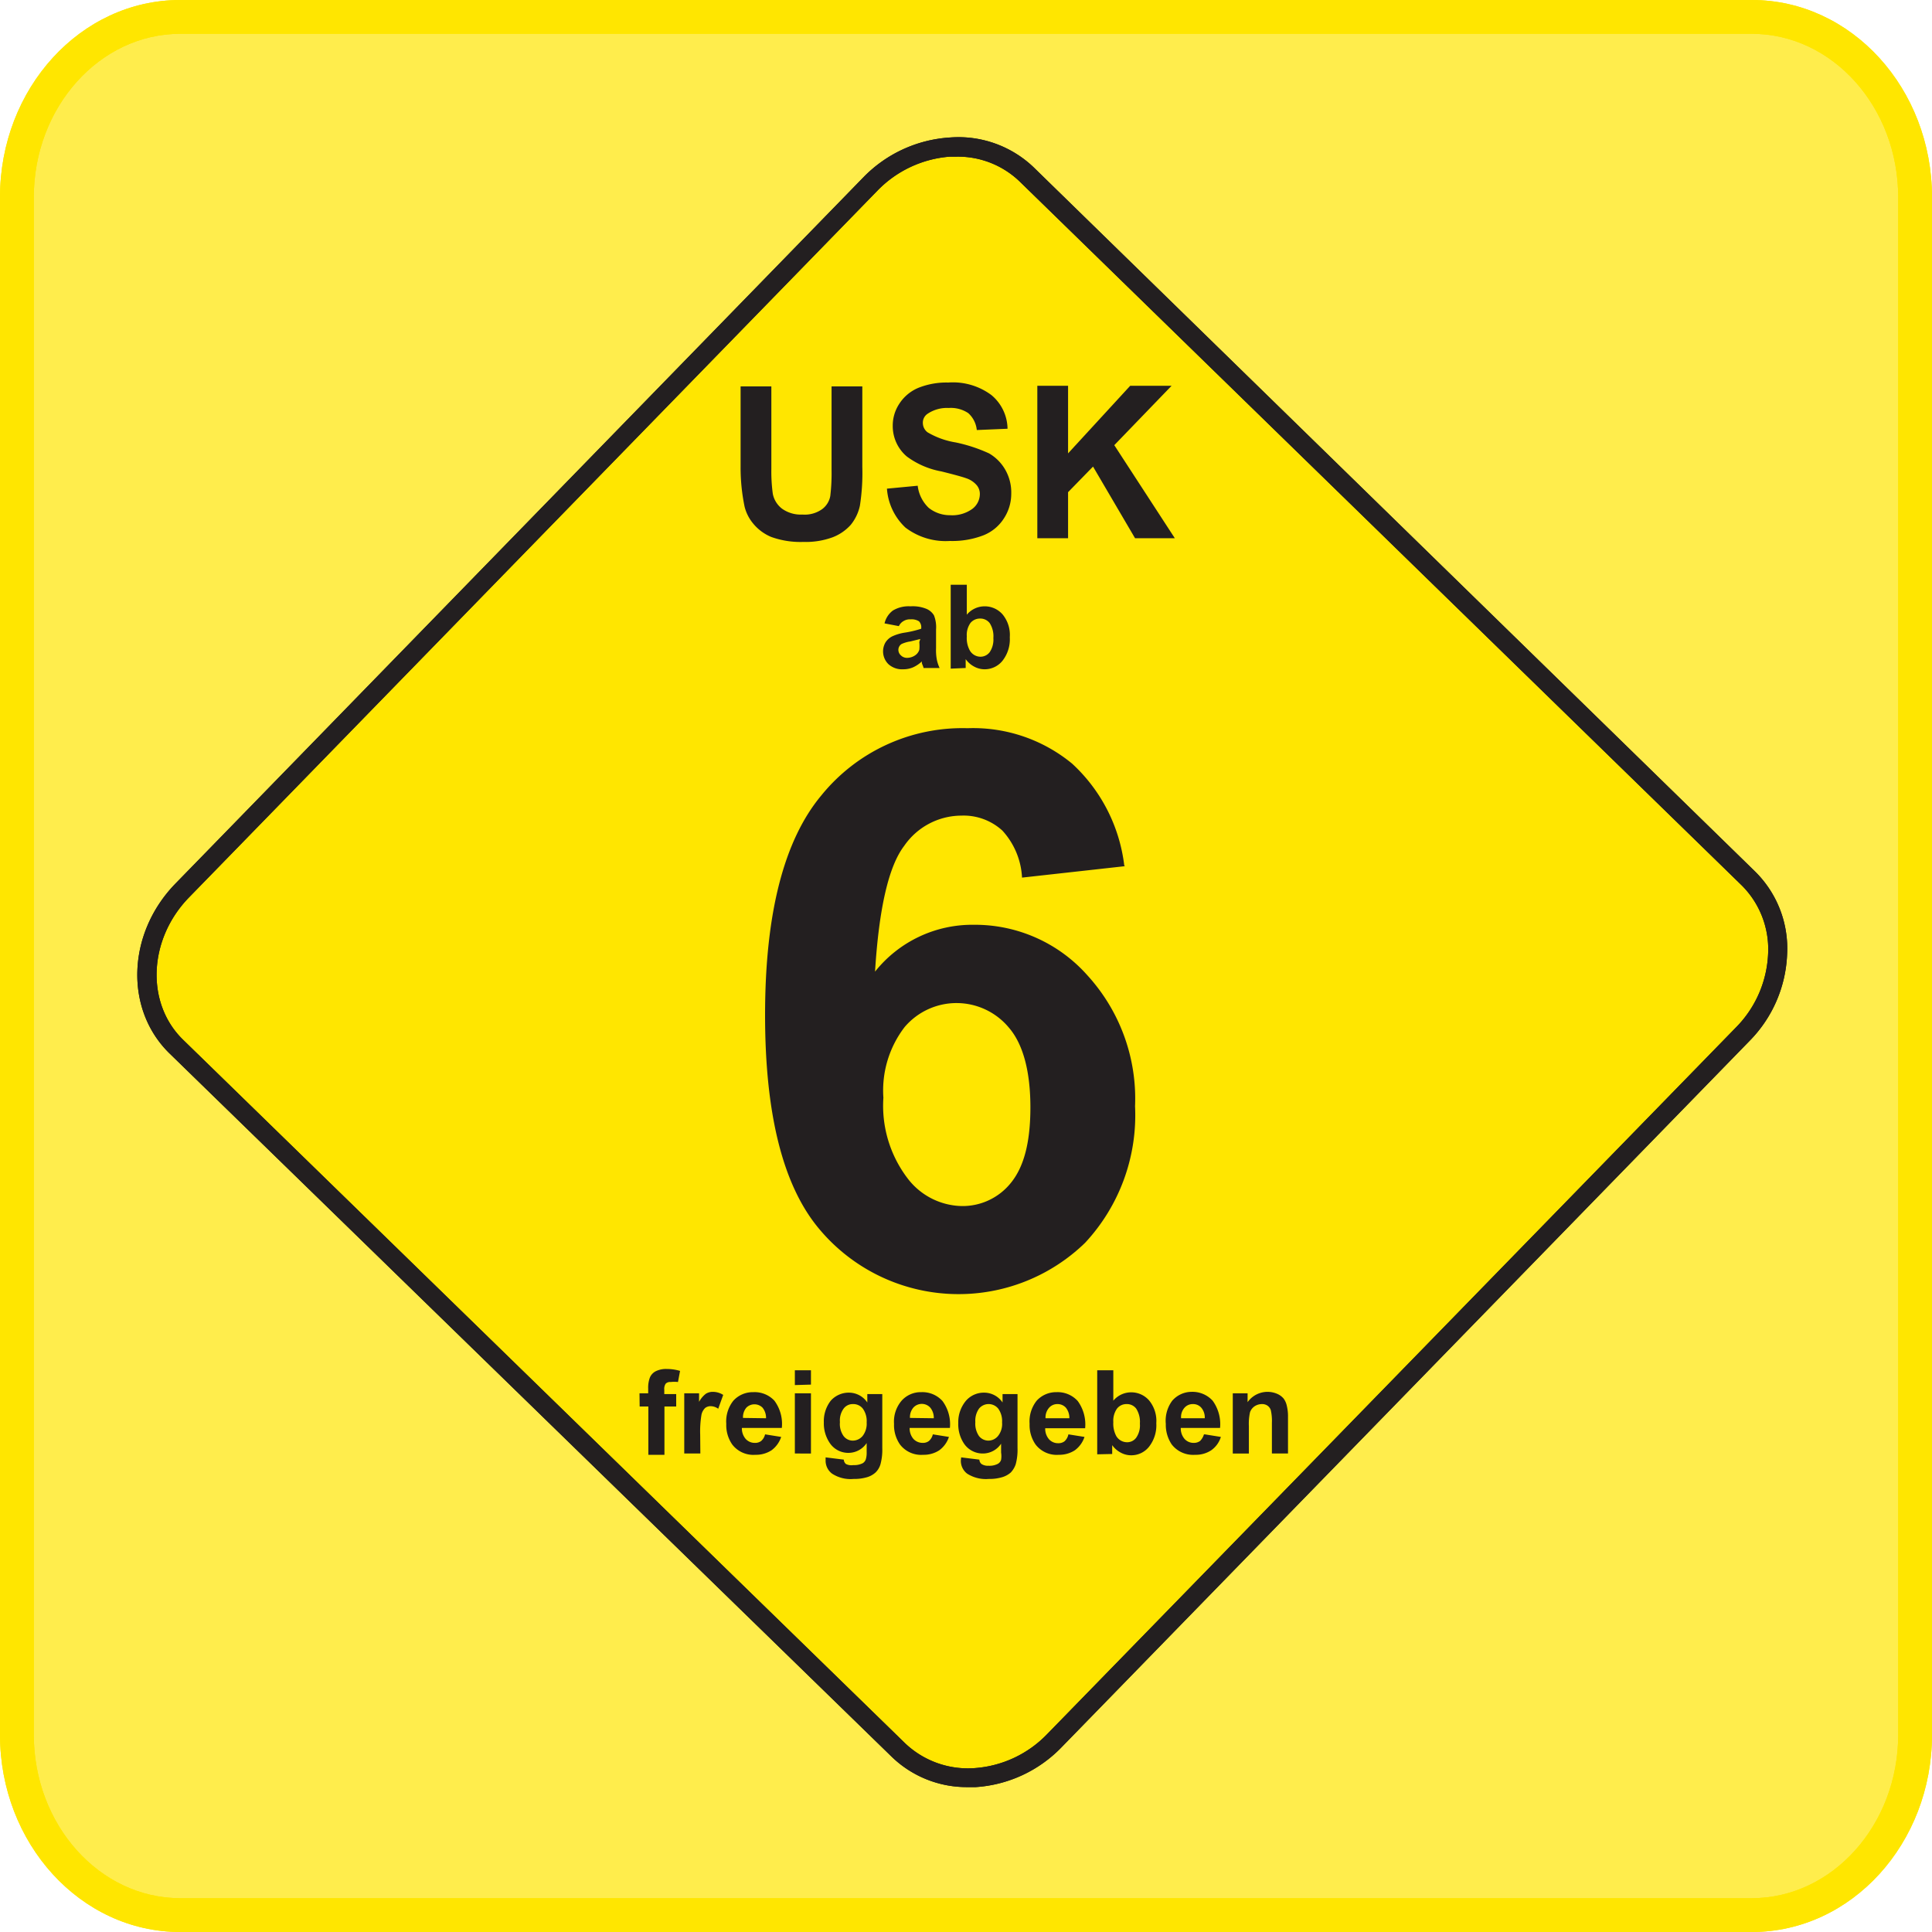 <svg xmlns="http://www.w3.org/2000/svg" viewBox="0 0 120 120"><defs><style>.a,.b,.c{fill:#ffe600;}.a,.c{fill-rule:evenodd;}.a{opacity:0.7;}.d{fill:#231f20;}</style></defs><title>usk-6</title><path class="a" d="M11.19,1.05h97.62c5.58,0,10.14,5,10.14,11.2v95.5c0,6.16-4.56,11.2-10.14,11.2H11.19c-5.58,0-10.14-5-10.14-11.2V12.25c0-6.16,4.56-11.2,10.14-11.2"/><path class="b" d="M108.81,120H11.19C5,120,0,114.5,0,107.75V12.25C0,5.5,5,0,11.19,0h97.62C115,0,120,5.5,120,12.25v95.5C120,114.5,115,120,108.81,120ZM11.19,2.1c-5,0-9.09,4.56-9.09,10.15v95.5c0,5.59,4.08,10.15,9.09,10.15h97.62c5,0,9.09-4.56,9.09-10.15V12.25c0-5.59-4.08-10.15-9.09-10.15Z"/><path class="b" d="M108.81,120H11.19C5,120,0,114.5,0,107.75V12.25C0,5.5,5,0,11.19,0h97.62C115,0,120,5.5,120,12.25v95.5C120,114.5,115,120,108.81,120ZM11.19,2.1c-5,0-9.09,4.56-9.09,10.15v95.5c0,5.59,4.08,10.15,9.09,10.15h97.62c5,0,9.09-4.56,9.09-10.15V12.25c0-5.59-4.08-10.15-9.09-10.15Z"/><path class="c" d="M63.75,10.84l44.86,43.71c2.56,2.5,2.4,6.86-.36,9.69L65.49,108.12c-2.76,2.83-7.12,3.1-9.68.6L11,65c-2.57-2.5-2.41-6.86.35-9.69L54.07,11.44c2.76-2.83,7.12-3.1,9.68-.6"/><path class="d" d="M60.13,111a6.7,6.7,0,0,1-4.74-1.88L10.54,65.44C7.73,62.71,7.88,58,10.88,54.9L53.64,11A8.21,8.21,0,0,1,59,8.54a6.76,6.76,0,0,1,5.22,1.87L109,54.12a6.71,6.71,0,0,1,2,5.17,8.11,8.11,0,0,1-2.34,5.37L65.92,108.54A8.16,8.16,0,0,1,60.61,111ZM59.42,9.73H59a7,7,0,0,0-4.51,2.12L11.74,55.74c-2.53,2.6-2.7,6.57-.37,8.84l44.86,43.71a5.66,5.66,0,0,0,4.31,1.53,6.93,6.93,0,0,0,4.51-2.12l42.77-43.88a6.92,6.92,0,0,0,2-4.57A5.6,5.6,0,0,0,108.19,55L63.33,11.27A5.53,5.53,0,0,0,59.42,9.73Z"/><path class="d" d="M60.13,111a6.7,6.7,0,0,1-4.74-1.88L10.54,65.44C7.73,62.71,7.88,58,10.88,54.9L53.64,11A8.21,8.21,0,0,1,59,8.54a6.76,6.76,0,0,1,5.22,1.87L109,54.12a6.71,6.71,0,0,1,2,5.17,8.11,8.11,0,0,1-2.34,5.37L65.92,108.54A8.16,8.16,0,0,1,60.61,111ZM59.42,9.73H59a7,7,0,0,0-4.51,2.12L11.74,55.74c-2.53,2.6-2.7,6.57-.37,8.84l44.86,43.71a5.66,5.66,0,0,0,4.31,1.53,6.93,6.93,0,0,0,4.51-2.12l42.77-43.88a6.92,6.92,0,0,0,2-4.57A5.6,5.6,0,0,0,108.19,55L63.33,11.27A5.53,5.53,0,0,0,59.42,9.73Z"/><path class="d" d="M46,24h1.91v5.13A10.3,10.3,0,0,0,48,30.67a1.53,1.53,0,0,0,.58.93,2,2,0,0,0,1.26.36,1.86,1.86,0,0,0,1.23-.34,1.3,1.3,0,0,0,.5-.81,11.79,11.79,0,0,0,.08-1.61V24h1.91v5a13.19,13.19,0,0,1-.15,2.41,2.81,2.81,0,0,1-.57,1.19,2.9,2.9,0,0,1-1.12.77,4.85,4.85,0,0,1-1.82.29,5.37,5.37,0,0,1-2-.31,2.88,2.88,0,0,1-1.11-.82,2.64,2.64,0,0,1-.54-1.05A11.9,11.9,0,0,1,46,29Z"/><path class="d" d="M55.1,30.35,57,30.17a2.26,2.26,0,0,0,.68,1.37A2.1,2.1,0,0,0,59,32a2.13,2.13,0,0,0,1.39-.39,1.16,1.16,0,0,0,.47-.91.84.84,0,0,0-.2-.57A1.48,1.48,0,0,0,60,29.7q-.33-.12-1.53-.42a5.12,5.12,0,0,1-2.15-.93,2.47,2.47,0,0,1-.87-1.91,2.45,2.45,0,0,1,.4-1.35,2.6,2.6,0,0,1,1.19-1,4.69,4.69,0,0,1,1.86-.33,4,4,0,0,1,2.68.78,2.77,2.77,0,0,1,1,2.09l-1.91.08a1.62,1.62,0,0,0-.53-1.05,1.94,1.94,0,0,0-1.21-.32,2.16,2.16,0,0,0-1.3.35.66.66,0,0,0-.31.58.73.73,0,0,0,.29.58,5,5,0,0,0,1.75.63,9.72,9.72,0,0,1,2.07.68,2.75,2.75,0,0,1,1,1,2.84,2.84,0,0,1,.38,1.51,2.78,2.78,0,0,1-.45,1.52,2.68,2.68,0,0,1-1.28,1.06A5.37,5.37,0,0,1,59,33.6a4.12,4.12,0,0,1-2.76-.83,3.66,3.66,0,0,1-1.15-2.42"/><polygon class="d" points="64.43 33.43 64.43 23.96 66.34 23.96 66.34 28.16 70.2 23.96 72.77 23.96 69.21 27.65 72.97 33.43 70.5 33.43 67.89 28.98 66.34 30.57 66.34 33.43 64.43 33.43"/><path class="d" d="M39.72,86.54h.54v-.29a1.79,1.79,0,0,1,.11-.7.78.78,0,0,1,.36-.38,1.44,1.44,0,0,1,.69-.14,2.86,2.86,0,0,1,.82.12l-.13.69a1.82,1.82,0,0,0-.45,0,.39.39,0,0,0-.31.1.57.57,0,0,0-.09.38v.27H42v.77h-.73v3h-1v-3h-.54Z"/><path class="d" d="M43.5,90.28h-1V86.54h.92v.53a1.61,1.61,0,0,1,.42-.5.8.8,0,0,1,.43-.12,1.2,1.2,0,0,1,.65.19l-.31.86a.83.83,0,0,0-.46-.16.56.56,0,0,0-.35.11.83.83,0,0,0-.23.42,6.34,6.34,0,0,0-.08,1.25Z"/><path class="d" d="M47.58,88.09a1,1,0,0,0-.22-.66.71.71,0,0,0-1,0,.91.91,0,0,0-.21.64Zm-.06,1,1,.16a1.68,1.68,0,0,1-.6.83,1.76,1.76,0,0,1-1,.28,1.65,1.65,0,0,1-1.44-.64,2.11,2.11,0,0,1-.37-1.28A2.07,2.07,0,0,1,45.55,87a1.63,1.63,0,0,1,1.23-.53A1.68,1.68,0,0,1,48.1,87a2.42,2.42,0,0,1,.46,1.69H46.08a1,1,0,0,0,.24.69.76.76,0,0,0,.57.24.61.61,0,0,0,.39-.12A.79.79,0,0,0,47.52,89.09Z"/><path class="d" d="M49.37,90.28V86.54h1v3.74Zm0-4.25v-.92h1V86Z"/><path class="d" d="M52.17,88.33a1.29,1.29,0,0,0,.23.87.72.72,0,0,0,.56.28.8.8,0,0,0,.62-.29,1.24,1.24,0,0,0,.25-.84,1.32,1.32,0,0,0-.24-.86.75.75,0,0,0-.61-.28.7.7,0,0,0-.58.28,1.24,1.24,0,0,0-.23.84m-.89,2.19,1.13.14a.38.38,0,0,0,.13.27A.75.75,0,0,0,53,91a1.16,1.16,0,0,0,.59-.12.45.45,0,0,0,.19-.25,1.44,1.44,0,0,0,.05-.45v-.55a1.36,1.36,0,0,1-1.12.61,1.38,1.38,0,0,1-1.19-.64,2.17,2.17,0,0,1-.35-1.25A2.07,2.07,0,0,1,51.6,87a1.49,1.49,0,0,1,1.13-.5,1.38,1.38,0,0,1,1.14.61v-.52h.93v3.35a3.45,3.45,0,0,1-.11,1,1.17,1.17,0,0,1-.31.52,1.36,1.36,0,0,1-.52.29,2.8,2.8,0,0,1-.84.11,2.1,2.1,0,0,1-1.34-.33,1,1,0,0,1-.4-.83Z"/><path class="d" d="M58,88.09a1,1,0,0,0-.22-.66.71.71,0,0,0-1.05,0,.91.91,0,0,0-.21.64Zm-.06,1,1,.16a1.68,1.68,0,0,1-.6.83,1.76,1.76,0,0,1-1,.28,1.65,1.65,0,0,1-1.44-.64,2.11,2.11,0,0,1-.37-1.28A2,2,0,0,1,56,87a1.59,1.59,0,0,1,1.22-.53,1.68,1.68,0,0,1,1.32.55A2.42,2.42,0,0,1,59,88.69H56.5a1,1,0,0,0,.24.69.78.78,0,0,0,.57.24.61.61,0,0,0,.39-.12A.79.79,0,0,0,57.94,89.09Z"/><path class="d" d="M60.58,88.33a1.35,1.35,0,0,0,.23.87.75.75,0,0,0,.57.28.78.78,0,0,0,.61-.29,1.19,1.19,0,0,0,.25-.84,1.32,1.32,0,0,0-.24-.86.77.77,0,0,0-1.19,0,1.3,1.3,0,0,0-.23.84m-.88,2.19,1.13.14a.38.38,0,0,0,.13.27.73.73,0,0,0,.44.11,1.12,1.12,0,0,0,.58-.12.43.43,0,0,0,.2-.25,1.44,1.44,0,0,0,0-.45v-.55a1.36,1.36,0,0,1-1.12.61,1.4,1.4,0,0,1-1.2-.64,2.16,2.16,0,0,1-.34-1.25A2.07,2.07,0,0,1,60,87a1.47,1.47,0,0,1,1.13-.5,1.38,1.38,0,0,1,1.14.61v-.52h.93v3.35a3.45,3.45,0,0,1-.11,1,1.38,1.38,0,0,1-.31.52,1.41,1.41,0,0,1-.53.29,2.73,2.73,0,0,1-.83.11,2.16,2.16,0,0,1-1.35-.33,1,1,0,0,1-.39-.83Z"/><path class="d" d="M66.42,88.09a1,1,0,0,0-.22-.66.69.69,0,0,0-.52-.22.68.68,0,0,0-.53.24.91.91,0,0,0-.21.64Zm-.06,1,1,.16a1.68,1.68,0,0,1-.6.83,1.78,1.78,0,0,1-1,.28,1.65,1.65,0,0,1-1.44-.64,2.11,2.11,0,0,1-.37-1.28A2.07,2.07,0,0,1,64.39,87a1.63,1.63,0,0,1,1.23-.53,1.68,1.68,0,0,1,1.32.55,2.47,2.47,0,0,1,.46,1.69H64.92a1,1,0,0,0,.24.69.75.75,0,0,0,.57.24.61.61,0,0,0,.39-.12A.79.79,0,0,0,66.36,89.09Z"/><path class="d" d="M69.15,88.33a1.64,1.64,0,0,0,.18.86.78.78,0,0,0,.68.39.69.69,0,0,0,.56-.28,1.34,1.34,0,0,0,.23-.88,1.51,1.51,0,0,0-.23-.93.72.72,0,0,0-.6-.28.74.74,0,0,0-.59.28,1.3,1.3,0,0,0-.23.84m-1,2V85.11h1V87a1.44,1.44,0,0,1,1.09-.52,1.47,1.47,0,0,1,1.13.5,2,2,0,0,1,.45,1.42,2.16,2.16,0,0,1-.46,1.47,1.4,1.4,0,0,1-1.11.52,1.34,1.34,0,0,1-.63-.16,1.51,1.51,0,0,1-.54-.47v.55Z"/><path class="d" d="M74.83,88.09a.94.94,0,0,0-.22-.66.67.67,0,0,0-.51-.22.68.68,0,0,0-.54.24.87.87,0,0,0-.2.64Zm0,1,1,.16a1.57,1.57,0,0,1-.6.83,1.73,1.73,0,0,1-1,.28,1.68,1.68,0,0,1-1.45-.64,2.18,2.18,0,0,1-.37-1.28A2.08,2.08,0,0,1,72.81,87,1.6,1.6,0,0,1,74,86.45a1.7,1.7,0,0,1,1.32.55,2.47,2.47,0,0,1,.46,1.69H73.34a1,1,0,0,0,.24.69.75.75,0,0,0,.57.24.65.65,0,0,0,.39-.12A1,1,0,0,0,74.78,89.09Z"/><path class="d" d="M80,90.28H79V88.37a3,3,0,0,0-.07-.79.55.55,0,0,0-.2-.27.58.58,0,0,0-.35-.1.83.83,0,0,0-.46.14.74.74,0,0,0-.28.37,3.34,3.34,0,0,0-.07.86v1.7h-1V86.54h.92v.55a1.52,1.52,0,0,1,1.83-.52,1.09,1.09,0,0,1,.41.3,1.15,1.15,0,0,1,.19.42A2.73,2.73,0,0,1,80,88Z"/><path class="d" d="M57.16,39.69l-.61.15A2,2,0,0,0,56,40a.43.43,0,0,0-.2.35.46.46,0,0,0,.16.36.53.53,0,0,0,.39.15.89.89,0,0,0,.51-.17.65.65,0,0,0,.24-.33,2.34,2.34,0,0,0,0-.48Zm-1.33-.8-.89-.17a1.39,1.39,0,0,1,.52-.8,1.9,1.9,0,0,1,1.09-.26,2.25,2.25,0,0,1,1,.16,1,1,0,0,1,.46.4,2,2,0,0,1,.13.88v1.16a3.21,3.21,0,0,0,.05.72,2.35,2.35,0,0,0,.17.51h-1c0-.07-.06-.17-.1-.3a.45.45,0,0,1,0-.11,2,2,0,0,1-.55.37,1.54,1.54,0,0,1-.61.12,1.26,1.26,0,0,1-.91-.31A1.11,1.11,0,0,1,55,39.9a1.05,1.05,0,0,1,.43-.38,2.91,2.91,0,0,1,.79-.23,6.44,6.44,0,0,0,1-.24V39a.53.53,0,0,0-.14-.41.86.86,0,0,0-.53-.12.73.73,0,0,0-.42.1A.7.7,0,0,0,55.83,38.89Z"/><path class="d" d="M60.05,39.53a1.6,1.6,0,0,0,.18.86.77.77,0,0,0,.68.4.72.72,0,0,0,.56-.28,1.4,1.4,0,0,0,.23-.88,1.51,1.51,0,0,0-.23-.93.73.73,0,0,0-.6-.28.76.76,0,0,0-.59.27,1.28,1.28,0,0,0-.23.84m-1,2V36.32h1v1.86a1.44,1.44,0,0,1,1.09-.52,1.47,1.47,0,0,1,1.13.5,2,2,0,0,1,.45,1.42,2.16,2.16,0,0,1-.46,1.47,1.42,1.42,0,0,1-1.11.52,1.34,1.34,0,0,1-.63-.16,1.51,1.51,0,0,1-.54-.47v.55Z"/><path class="d" d="M54.87,68.16a7.44,7.44,0,0,0,1.48,5,4.33,4.33,0,0,0,3.38,1.75,3.84,3.84,0,0,0,3.05-1.43c.82-1,1.22-2.53,1.22-4.7s-.43-3.88-1.31-4.92a4.23,4.23,0,0,0-6.5-.07,6.47,6.47,0,0,0-1.32,4.41m15-14.4-6.39.71a4.67,4.67,0,0,0-1.22-2.92,3.57,3.57,0,0,0-2.56-.93,4.33,4.33,0,0,0-3.54,1.88q-1.44,1.88-1.81,7.81a7.72,7.72,0,0,1,6.13-2.91,9.33,9.33,0,0,1,7.07,3.15,11.36,11.36,0,0,1,2.95,8.12,11.63,11.63,0,0,1-3.1,8.48,11.28,11.28,0,0,1-16.52-.86q-3.36-4-3.36-13.28,0-9.45,3.49-13.64a11.28,11.28,0,0,1,9.09-4.18,9.66,9.66,0,0,1,6.49,2.2A10.26,10.26,0,0,1,69.83,53.76Z"/></svg>